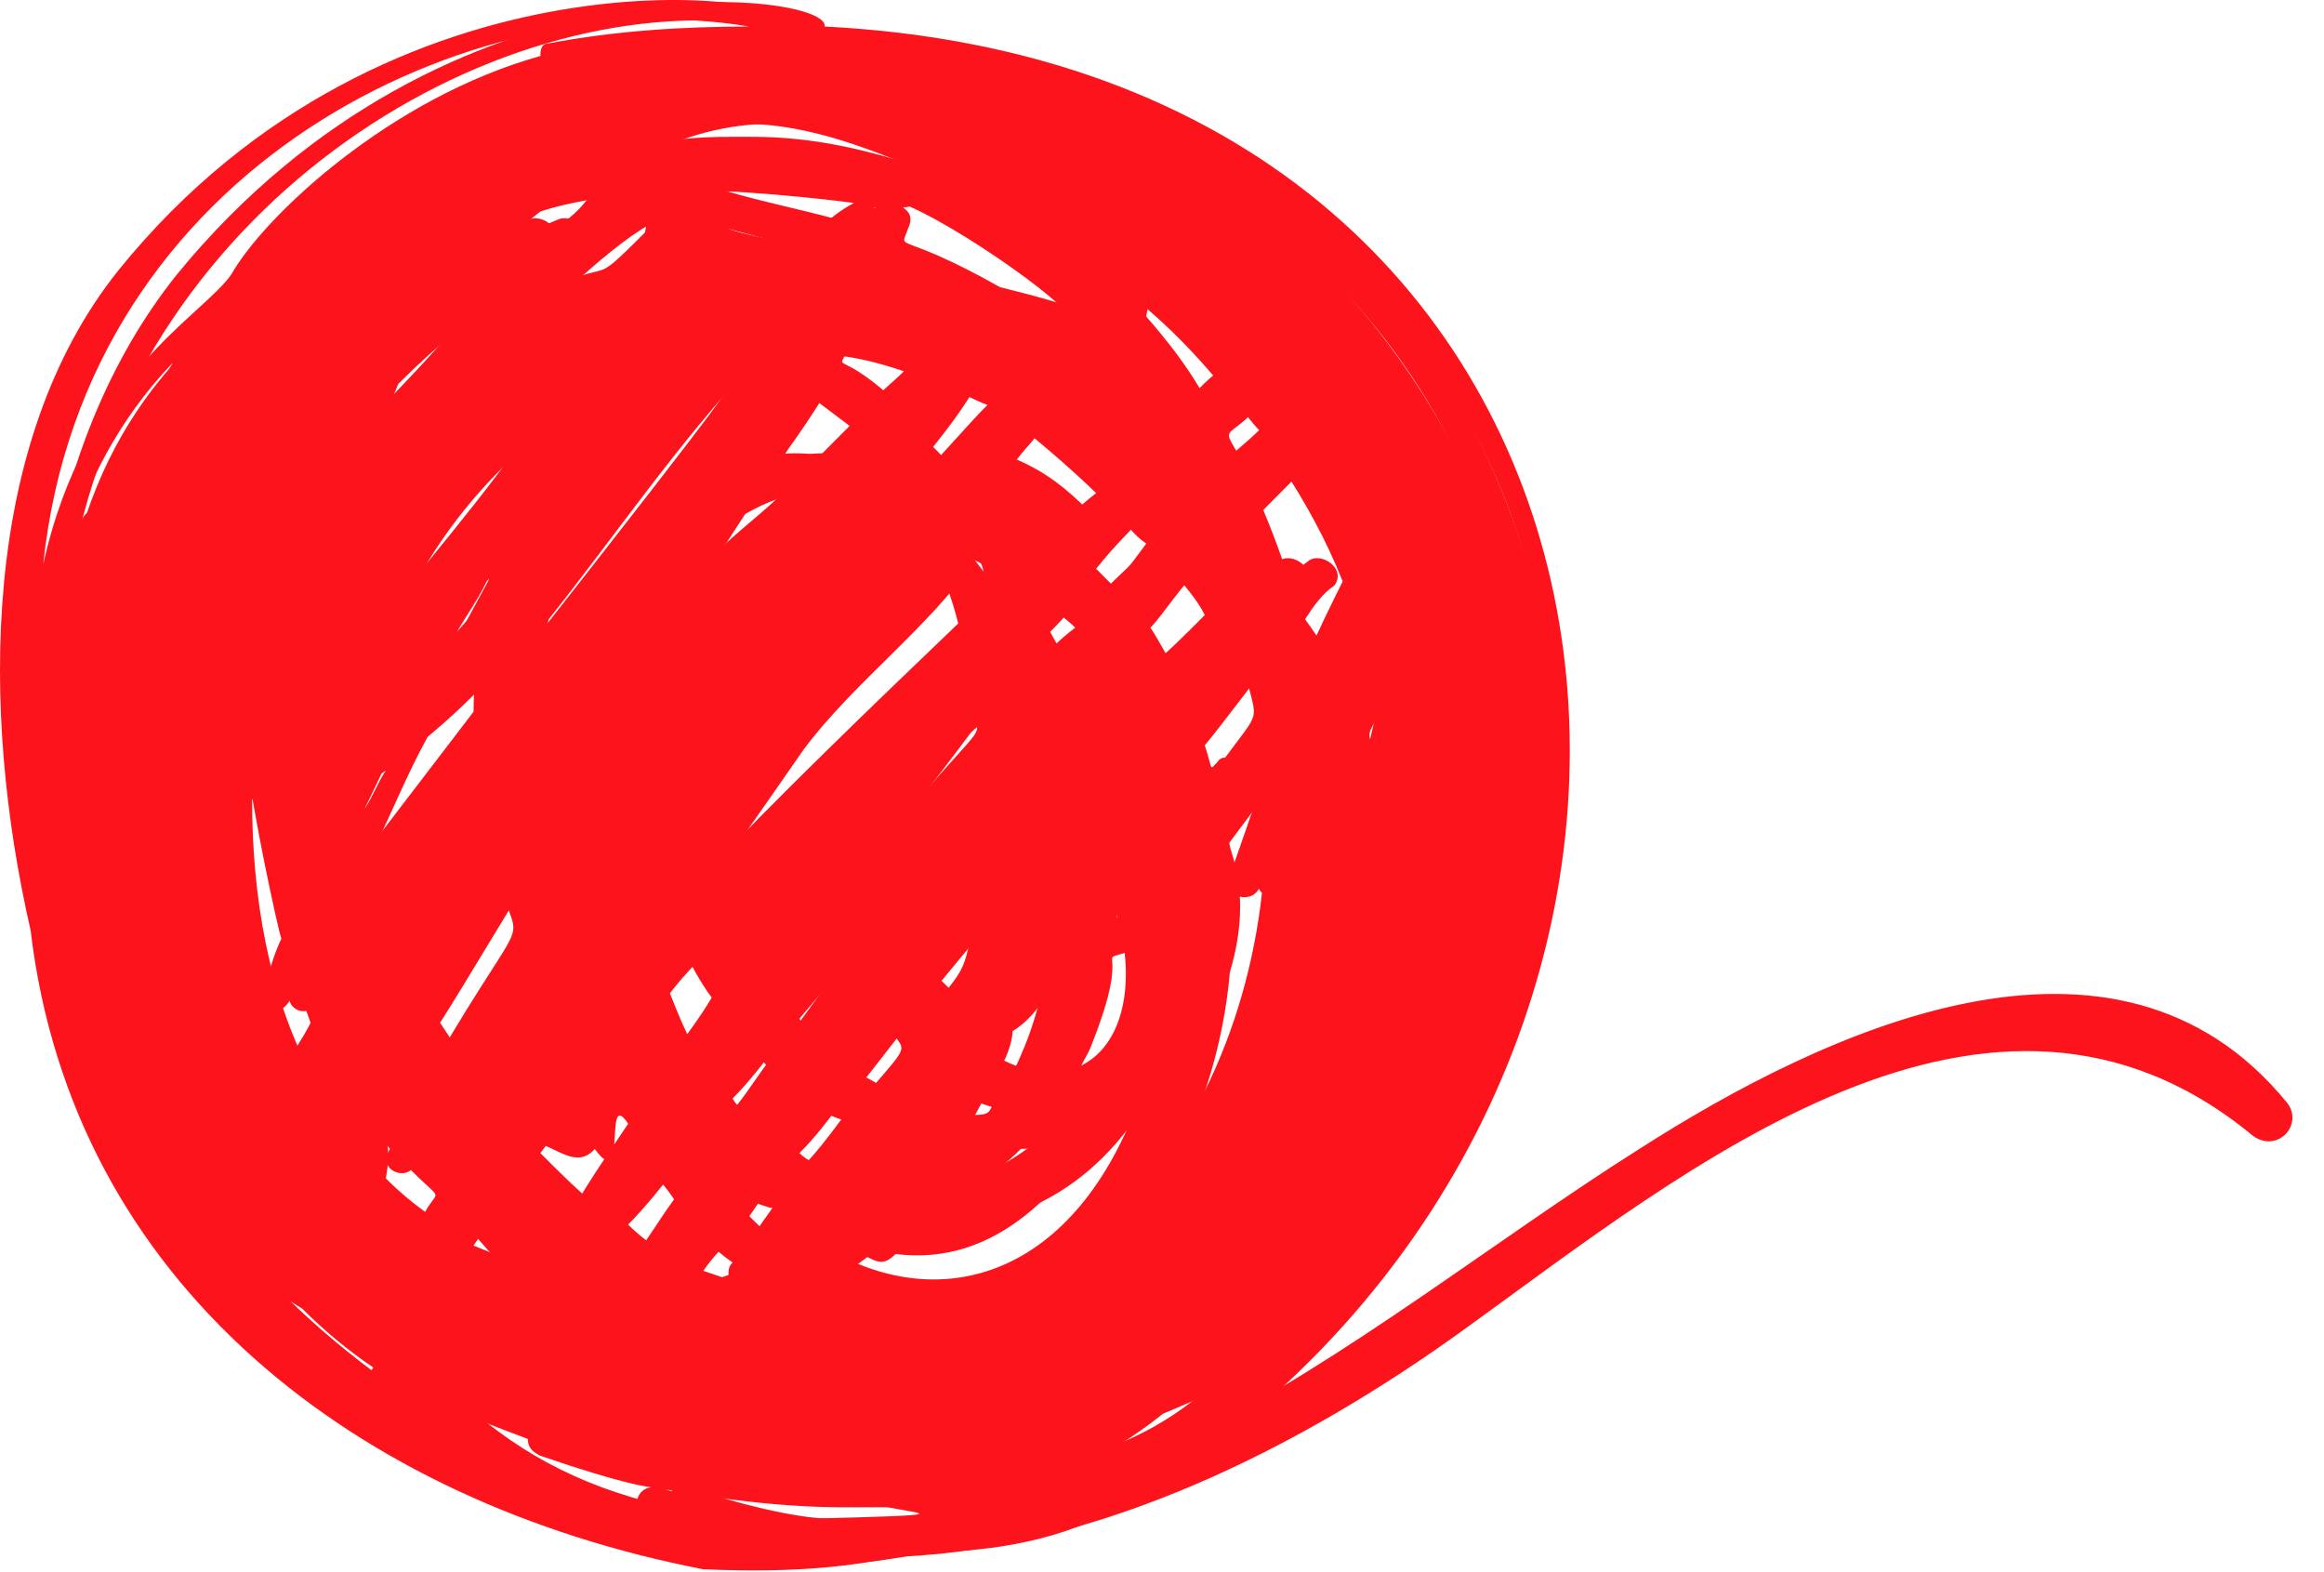 <?xml version="1.0" encoding="UTF-8"?> <svg xmlns="http://www.w3.org/2000/svg" width="68" height="46" viewBox="0 0 68 46" fill="none"> <path d="M66.918 32.264C61.905 26.114 53.347 30.173 47.967 33.617C43.688 36.322 39.409 39.766 34.763 42.103C52.858 30.542 47.723 2.007 23.27 0.777C23.515 -0.207 11.411 -1.929 3.464 7.911C-0.571 12.954 -0.571 20.825 0.896 27.221C2.119 37.552 10.433 43.948 20.581 45.916C23.515 46.039 24.982 45.793 26.327 45.547C32.196 45.301 38.064 42.349 42.832 38.905C49.312 34.232 58.237 26.852 65.94 33.248C66.674 33.74 67.407 32.879 66.918 32.264ZM6.52 22.301C6.643 20.825 6.765 19.472 7.132 17.996C6.765 22.301 7.743 20.825 6.52 22.301ZM7.254 22.424C7.376 23.654 8.11 27.098 8.232 27.467C7.987 27.959 7.865 28.574 7.621 29.066C7.498 29.435 7.987 29.804 8.354 29.435C8.476 29.312 8.599 29.066 8.721 28.943C8.843 29.312 8.966 29.558 9.088 29.927C8.843 30.419 8.476 30.911 8.232 31.403C7.009 29.066 6.52 26.237 6.52 23.408C6.765 23.039 7.009 22.793 7.254 22.424ZM8.966 17.012C9.21 15.29 9.21 15.782 9.455 15.536C9.699 15.29 9.577 15.29 8.966 17.012ZM9.699 31.157C9.944 31.526 9.944 31.28 9.332 32.141C8.843 31.895 8.721 32.387 9.699 31.157ZM9.821 23.654C9.821 22.793 9.821 23.039 10.433 22.547C10.188 22.916 10.066 23.285 9.821 23.654ZM32.684 8.772C32.807 8.649 32.807 8.649 32.929 8.526C33.907 9.264 34.763 10.125 35.497 10.986C33.907 12.338 35.374 12.338 32.684 9.264C32.684 9.141 32.807 8.895 32.684 8.772ZM34.763 22.301C34.519 22.547 34.641 22.547 34.396 21.809C35.008 21.071 35.619 20.21 36.23 19.472C36.352 19.595 36.352 19.718 36.475 19.841C36.842 21.44 36.964 20.456 34.885 23.531C34.763 23.162 34.763 23.285 35.252 22.793C35.374 22.424 35.008 21.932 34.763 22.301ZM33.54 19.595C33.296 19.226 33.051 18.734 32.807 18.365C33.174 17.996 33.785 17.012 34.274 16.643C34.641 17.135 35.008 17.504 35.252 17.996C34.641 18.611 34.152 19.103 33.54 19.595ZM34.152 26.606C34.152 28.205 34.152 28.574 33.785 29.066C34.029 28.205 34.152 27.467 34.152 26.606ZM21.314 37.306C20.581 37.552 20.825 37.552 19.725 37.183C19.969 36.815 20.336 36.446 20.581 36.2C20.825 36.446 21.07 36.691 21.436 36.938C21.314 37.06 21.314 37.183 21.314 37.306ZM32.562 24.515C32.44 24.392 32.44 24.515 33.174 23.531C33.174 23.9 33.174 23.777 32.562 24.515ZM33.296 24.884C33.418 26.36 33.418 25.868 33.051 25.253C33.051 25.007 33.174 24.884 33.296 24.884ZM25.349 32.018C25.104 31.895 24.737 31.649 24.493 31.526C24.982 30.911 25.349 30.419 25.838 29.804C26.449 30.911 26.816 30.296 25.349 32.018ZM26.205 33.371C25.96 33.863 25.593 34.232 25.227 34.601C24.371 34.724 24.615 34.724 25.715 33.248C25.838 33.371 26.082 33.371 26.205 33.371ZM21.925 29.066C21.925 28.943 24.493 25.253 24.615 25.253C24.615 26.237 25.104 25.376 21.925 29.066ZM22.415 31.157C22.048 31.649 21.681 32.264 21.192 32.756C20.947 32.51 20.703 32.387 20.581 32.141C21.07 31.649 21.436 31.157 21.925 30.542C22.17 30.788 22.292 31.034 22.415 31.157ZM21.436 28.205C21.192 27.836 20.947 27.344 20.703 26.852C22.292 25.13 23.882 23.531 25.593 21.932C25.349 22.301 25.227 22.67 24.982 23.162C23.759 24.761 22.537 26.483 21.436 28.205ZM28.405 24.638C28.772 24.146 28.772 24.023 28.65 24.638C26.082 27.713 26.205 27.836 28.405 24.638ZM26.082 26.237C26.205 25.376 26.205 25.499 27.672 23.9C27.916 23.777 28.161 23.408 26.082 26.237ZM28.528 20.948C28.65 21.563 28.772 21.194 27.06 23.162C25.715 23.777 25.593 24.638 25.96 23.654C26.082 23.285 26.082 23.408 27.549 21.44C27.794 21.194 28.161 20.948 28.528 20.948ZM28.528 16.397C28.772 16.52 29.139 16.643 29.383 16.766C29.261 16.889 29.139 17.012 29.017 17.135C29.017 17.135 29.017 17.012 28.528 16.397ZM26.694 32.51C26.571 32.51 26.449 32.51 26.449 32.387C27.06 31.649 27.672 30.665 26.694 32.51ZM27.672 33.74C27.427 33.863 27.183 34.109 26.938 34.232C27.305 33.494 27.06 33.617 27.672 33.74ZM27.549 29.189C27.183 29.189 26.938 28.943 26.694 28.697C27.305 27.959 27.916 27.221 28.528 26.483C28.283 28.451 28.161 28.328 27.549 29.189ZM29.017 32.387C28.894 32.633 28.894 32.633 27.794 32.633C28.161 31.772 27.794 32.018 29.017 32.387ZM29.017 33.617C29.506 33.617 29.872 33.494 30.361 33.371C29.628 33.986 28.65 34.478 27.794 34.724C28.283 34.355 28.65 33.986 29.017 33.617ZM29.628 31.403C29.261 31.28 29.017 31.28 28.528 31.034C28.65 30.788 28.772 30.419 28.772 30.173C29.383 29.804 29.872 29.066 30.239 28.205C30.361 28.205 30.484 28.205 30.606 28.205C30.484 29.312 30.117 30.419 29.628 31.403ZM29.75 22.793C29.872 22.547 29.995 22.424 30.239 22.178C30.484 23.162 30.484 22.916 29.75 22.793ZM30.361 19.472C30.239 19.103 29.995 18.734 29.872 18.488C30.117 18.242 30.361 17.996 30.606 17.627C30.851 17.873 31.217 18.119 31.462 18.365C30.973 18.734 30.606 19.103 30.361 19.472ZM31.584 21.563C30.973 22.178 31.217 22.178 30.973 21.194C31.217 21.317 31.34 21.44 31.584 21.563ZM31.584 20.21C31.706 19.964 31.829 19.841 31.951 19.595C32.073 19.964 32.318 20.333 32.44 20.702C32.073 20.579 31.829 20.333 31.584 20.21ZM31.095 30.542C32.318 27.467 31.095 28.205 32.196 27.836C32.807 27.59 32.44 26.729 31.829 26.852C31.829 26.237 31.706 26.483 32.318 25.868C33.418 28.082 33.174 31.28 30.728 31.403C30.851 31.157 30.973 30.911 31.095 30.542ZM31.706 23.654C31.462 23.531 31.584 23.531 31.462 23.162C31.829 22.793 32.073 22.547 32.44 22.178C32.684 22.424 32.807 22.178 31.706 23.654ZM32.073 17.504C31.584 17.012 31.462 16.889 31.217 16.643C31.706 16.028 32.196 15.536 32.684 15.044C32.929 15.29 33.174 15.659 33.54 15.905C32.807 16.889 33.296 16.274 32.073 17.504ZM30.484 15.905C29.872 15.29 29.017 14.798 28.161 14.429C28.65 13.815 29.139 13.076 29.75 12.461C29.75 12.338 31.462 13.815 32.073 14.429C31.584 14.798 31.095 15.29 30.484 15.905ZM29.995 10.617C28.772 9.756 28.894 10.002 29.017 9.756C29.383 9.879 29.75 10.125 30.239 10.371C30.117 10.494 29.995 10.617 29.995 10.617ZM28.894 11.847C28.283 12.461 27.672 13.2 27.06 13.815C26.938 13.569 26.694 13.322 26.449 13.076C26.938 12.461 27.305 11.97 27.672 11.355C28.161 11.478 28.528 11.724 28.894 11.847ZM26.938 16.028C27.427 16.028 27.916 17.75 28.038 18.242C25.471 20.702 22.781 23.285 20.336 25.868C20.214 25.499 19.969 25.991 22.781 21.932C24.248 19.964 25.471 17.996 26.938 16.028ZM19.847 24.392C19.847 24.269 19.725 24.392 21.192 22.424C23.026 19.964 21.681 21.809 19.847 24.392ZM19.725 22.916C19.725 22.178 19.113 22.793 23.882 16.643C26.205 15.536 24.86 15.905 19.725 22.916ZM24.86 15.29C24.982 15.167 24.86 15.044 25.715 15.044C25.96 15.167 25.96 15.044 24.86 15.29ZM19.725 20.579C19.847 19.964 20.947 18.734 21.436 18.242C20.947 18.98 20.336 19.718 19.725 20.579ZM22.292 16.397C22.537 16.151 22.659 15.905 23.515 15.536C23.148 16.028 23.393 15.659 22.292 16.397ZM24.004 13.322C21.681 12.954 21.436 14.552 23.393 11.355C23.882 11.724 24.371 12.092 24.86 12.461C24.493 12.831 24.248 13.076 24.004 13.322ZM23.026 14.306C21.803 15.536 20.703 16.028 19.602 17.996C18.013 19.841 16.301 22.178 20.947 15.044C21.559 14.675 22.292 14.429 23.026 14.306ZM18.869 23.9C18.624 24.146 18.502 24.515 18.258 24.761C18.258 24.515 18.258 24.269 18.38 24.023C18.869 23.162 18.747 23.285 18.869 23.9ZM18.502 20.702C17.524 22.67 17.646 23.531 17.157 24.146C17.157 23.531 17.157 22.793 17.157 22.178C17.646 21.686 18.013 21.194 18.502 20.702ZM19.113 25.253C19.113 25.376 19.236 25.253 18.258 26.729C18.258 26.36 18.135 26.606 19.113 25.253ZM18.747 29.066C19.113 28.574 19.602 28.082 19.969 27.713C20.214 28.205 20.458 28.697 20.825 29.189C20.458 29.804 20.091 30.296 19.602 30.911C19.236 30.296 18.991 29.681 18.747 29.066ZM19.113 31.649L18.624 31.034C18.013 29.558 18.38 30.542 19.113 31.649ZM21.07 35.584C21.681 34.724 21.314 34.969 22.537 35.339C22.659 35.339 22.659 35.215 21.925 36.322C21.559 36.077 21.314 35.831 21.07 35.584ZM22.537 29.804C23.27 28.943 24.004 28.082 24.737 27.221C24.86 28.082 25.227 27.344 23.026 30.419C22.904 30.173 22.659 30.05 22.537 29.804ZM23.759 32.264C24.004 32.51 24.248 32.633 24.615 32.756C24.248 33.248 23.882 33.74 23.393 34.232C23.148 34.109 22.781 33.986 22.537 33.74C23.026 33.248 23.393 32.756 23.759 32.264ZM24.248 35.708C23.882 35.953 23.515 36.2 23.148 36.446C24.004 35.462 23.759 35.584 24.248 35.708ZM26.205 36.691C29.139 37.06 31.217 34.846 32.807 32.018C33.174 31.772 33.418 31.526 33.663 31.157C31.951 37.06 28.038 38.413 24.737 36.815C25.471 36.446 25.593 37.306 26.205 36.691ZM36.108 11.724C36.352 11.97 36.597 12.338 36.842 12.585C36.475 12.954 35.986 13.322 35.619 13.691C34.763 12.216 35.008 13.076 36.108 11.724ZM32.684 12.461C30.606 10.986 30.606 11.355 30.973 10.986C31.584 11.478 32.196 11.97 32.684 12.461ZM31.217 9.264C30.361 8.895 29.383 8.649 28.405 8.403C25.349 6.681 25.471 7.419 25.715 6.681C25.96 6.189 25.471 6.066 25.593 6.066C25.838 6.066 25.96 5.943 25.96 5.82C27.305 6.066 31.462 9.018 31.217 9.264ZM26.449 10.863C26.082 11.232 25.715 11.478 25.471 11.847C23.759 10.248 23.637 10.863 23.882 10.371C24.86 10.371 25.715 10.617 26.449 10.863ZM24.982 5.943C24.737 6.066 24.371 6.312 24.126 6.558C22.904 6.189 21.559 5.943 20.336 5.574C22.17 5.574 25.104 5.943 24.982 5.943ZM20.336 6.435C23.515 7.296 23.27 7.173 23.148 7.296C19.969 6.681 20.336 6.681 20.336 6.435ZM21.192 10.617C21.436 10.617 21.559 10.74 21.803 10.74C20.336 12.585 22.781 9.633 14.956 19.595C14.956 19.103 15.079 18.611 15.201 18.119C17.157 15.659 18.991 12.954 21.192 10.617ZM15.323 24.392C15.323 24.392 15.323 24.392 16.057 23.531C15.934 26.114 16.301 25.253 15.812 25.991C15.69 25.499 15.445 25.007 15.323 24.392ZM15.568 28.451C14.345 30.05 14.345 30.173 15.445 28.328C15.568 28.328 15.568 28.451 15.568 28.451ZM15.079 22.67C14.956 21.932 14.712 22.547 16.79 19.226C16.301 20.702 17.035 19.349 15.079 22.67ZM14.345 16.766C14.101 17.75 14.345 17.381 13.367 18.488C13.734 17.873 14.101 17.381 14.345 16.766ZM10.188 21.317C11.166 19.718 12.267 18.242 13.489 16.889C11.533 20.456 12.022 19.964 10.188 21.317ZM10.433 19.103C11.289 16.397 13.367 13.691 15.812 12.092C14.223 14.552 12.144 16.766 10.433 19.103ZM13.856 11.847C14.345 11.355 14.834 10.986 15.445 10.617C14.956 11.109 14.712 11.109 13.856 11.847ZM15.934 15.413C16.546 13.938 17.524 12.707 18.869 11.601C17.891 12.831 17.035 14.06 15.934 15.413ZM18.869 6.804C17.035 8.649 18.258 7.296 15.445 8.772C16.424 7.788 19.236 5.451 18.869 6.804ZM16.179 6.681C16.057 6.435 15.69 6.312 15.445 6.435C14.834 6.681 14.223 7.05 13.611 7.419C14.101 6.927 14.467 6.558 14.956 6.189C15.69 5.943 16.546 5.82 17.279 5.697C17.035 6.066 16.668 6.435 16.179 6.681ZM14.223 8.403C13 10.125 11.411 11.601 9.944 13.2C10.188 12.585 10.555 11.847 10.8 11.232C11.9 10.125 13.123 9.141 14.223 8.403ZM11.655 21.563C14.59 19.103 13.856 18.611 13.856 20.825C12.633 22.424 11.411 24.023 10.188 25.622C10.188 25.376 10.066 25.13 10.066 24.884C10.555 23.9 11.166 22.67 11.655 21.563ZM10.677 27.344C10.555 27.098 10.555 26.852 10.433 26.606C15.323 20.333 14.834 20.825 10.677 27.344ZM14.101 23.531C14.223 24.392 14.345 23.9 13.611 25.253C10.8 28.574 10.677 28.943 14.101 23.531ZM14.59 25.745C15.201 27.959 15.568 26.237 12.756 31.034C12.511 30.665 12.267 30.296 12.022 29.927C12.878 28.574 13.734 27.098 14.59 25.745ZM13.489 35.708C13.978 36.2 14.345 36.691 14.834 37.183C14.223 36.938 13.611 36.691 13 36.446C13.245 36.077 13.367 35.953 13.489 35.708ZM14.101 32.756C13.611 32.141 13.489 32.879 16.057 29.435C16.179 29.804 16.301 29.189 14.101 32.756ZM17.402 33.617C18.38 34.969 17.646 31.772 18.38 32.879C17.891 33.617 17.279 34.478 16.79 35.339C16.179 34.846 15.568 34.232 15.079 33.74C15.69 32.756 16.668 34.478 17.402 33.617ZM18.991 34.109C19.236 34.478 19.48 34.724 19.725 35.093C19.358 35.584 18.991 36.2 18.624 36.691C18.258 36.446 17.891 36.2 17.524 35.831C18.013 35.339 18.502 34.724 18.991 34.109ZM25.838 44.071C26.938 44.317 28.283 44.317 23.515 44.44C22.415 44.44 20.581 43.948 19.48 43.579C21.559 43.948 23.759 44.194 25.838 44.071ZM31.095 42.718C31.829 42.349 32.562 41.857 33.174 41.365C34.029 40.996 35.008 40.627 35.863 40.135C34.641 41.365 33.051 42.349 31.095 42.718ZM31.951 36.2C33.785 34.232 34.885 31.28 35.13 28.451C35.863 25.991 35.008 24.761 35.13 24.638C37.453 21.563 37.575 21.071 35.986 25.622C35.741 26.237 36.597 26.483 36.842 25.991C36.842 25.868 36.964 25.868 36.964 25.745C36.597 29.804 34.885 33.74 31.951 36.2ZM37.453 31.157C36.964 32.633 37.942 29.927 38.186 26.729C38.186 28.205 37.942 29.681 37.453 31.157ZM38.186 19.349C38.064 19.472 38.309 19.472 37.331 18.119C37.575 17.75 37.82 17.381 38.186 17.135C38.553 16.643 37.82 16.151 37.453 16.397C36.597 17.012 37.086 17.258 36.108 14.921C36.597 14.429 36.964 14.06 37.453 13.569C38.186 14.675 38.798 15.782 39.287 17.012C38.92 17.75 38.553 18.488 38.186 19.349ZM39.776 22.916C38.92 20.702 39.042 22.301 40.143 19.472C40.387 20.333 40.509 19.964 39.776 22.916ZM40.632 25.745C40.387 24.884 40.387 25.376 40.754 23.777C40.754 24.392 40.754 25.007 40.632 25.745ZM44.3 24.761C44.3 23.654 44.177 22.547 43.933 21.44C43.688 13.2 37.575 5.451 30.117 2.745C39.531 5.82 45.767 14.306 44.3 24.761ZM32.073 7.911C32.196 8.034 32.073 8.28 31.951 8.403C31.829 8.649 31.951 8.157 29.383 6.435C30.484 6.927 30.728 6.927 32.073 7.911ZM27.427 5.205C25.593 4.836 23.026 3.483 18.869 4.221C21.559 3.114 23.882 3.606 27.427 5.205ZM21.925 0.777C19.969 0.777 18.013 0.9 16.057 1.269C15.812 1.269 15.812 1.515 15.812 1.638C11.411 2.868 7.743 6.312 6.765 8.034C5.909 9.264 2.486 10.986 1.263 16.52C2.486 4.836 13.856 -0.576 21.925 0.777ZM2.975 14.921C2.73 14.921 2.486 14.921 2.363 15.29C2.119 16.274 1.752 17.135 1.63 18.119C1.508 18.365 1.752 14.06 5.053 10.617C4.075 12.338 4.197 12.585 2.975 14.921ZM5.664 35.831C6.643 36.815 7.621 37.552 8.843 38.29C9.455 38.905 10.188 39.52 10.922 40.012C10.677 40.381 10.922 40.627 11.289 40.996C9.088 39.52 7.132 37.798 5.664 35.831ZM12.267 35.831C11.655 35.462 11.044 34.969 10.555 34.478C10.677 33.863 10.677 33.248 10.31 32.879C10.677 32.264 10.31 32.264 11.411 33.617C11.044 34.232 11.778 34.478 12.022 34.232C13.123 35.339 12.756 34.601 12.267 35.831ZM12.511 40.873C13.489 41.365 14.467 41.734 15.445 42.103C15.445 42.349 15.568 42.472 15.812 42.595C20.825 44.317 18.624 42.841 18.624 44.071C15.934 43.456 14.101 42.349 12.511 40.873Z" fill="#FC131B"></path> <path d="M35.74 42.102C52.49 29.065 48.578 2.006 24.125 0.776C24.37 -0.208 13.122 -1.684 5.175 8.033C1.14 13.076 0.284 20.701 1.751 27.097C2.974 37.428 11.288 43.824 21.436 45.792C24.37 45.915 25.837 45.669 27.182 45.423C33.173 45.3 34.273 42.471 35.74 42.102ZM7.376 22.3C7.498 20.824 7.62 19.471 7.987 17.995C7.62 22.3 8.476 20.824 7.376 22.3ZM8.109 22.423C8.231 23.653 8.965 27.097 9.087 27.466C8.843 27.958 8.72 28.573 8.476 29.065C8.354 29.434 8.843 29.803 9.209 29.434C9.332 29.311 9.454 29.065 9.576 28.942C9.699 29.311 9.821 29.557 9.943 29.926C9.699 30.418 9.332 30.91 9.087 31.402C7.865 29.065 7.376 26.236 7.376 23.407C7.62 23.038 7.865 22.792 8.109 22.423ZM9.821 17.011C10.065 15.29 10.065 15.781 10.31 15.536C10.554 15.29 10.432 15.29 9.821 17.011ZM10.554 31.156C10.799 31.525 10.799 31.279 10.188 32.14C9.699 31.894 9.576 32.386 10.554 31.156ZM10.677 23.653C10.554 22.792 10.554 23.038 11.288 22.546C11.043 22.915 10.921 23.284 10.677 23.653ZM33.54 8.771C33.662 8.648 33.662 8.648 33.784 8.525C34.762 9.263 35.618 10.124 36.352 10.985C34.762 12.338 36.23 12.338 33.54 9.263C33.54 9.14 33.662 8.894 33.54 8.771ZM35.618 22.3C35.374 22.546 35.496 22.546 35.251 21.808C35.863 21.07 36.474 20.209 37.085 19.471C37.208 19.594 37.208 19.717 37.33 19.84C37.697 21.439 37.819 20.455 35.74 23.53C35.618 23.161 35.618 23.284 36.107 22.792C36.23 22.423 35.863 21.931 35.618 22.3ZM34.396 19.594C34.151 19.225 33.907 18.733 33.662 18.364C34.029 17.995 34.64 17.011 35.129 16.642C35.496 17.134 35.863 17.503 36.107 17.995C35.496 18.61 35.007 19.102 34.396 19.594ZM35.007 26.605C35.007 28.204 35.007 28.573 34.64 29.065C34.885 28.204 35.007 27.466 35.007 26.605ZM22.169 37.306C21.436 37.551 21.68 37.551 20.58 37.183C20.824 36.814 21.191 36.445 21.436 36.199C21.68 36.445 21.925 36.691 22.292 36.937C22.169 37.06 22.169 37.183 22.169 37.306ZM33.417 24.514C33.295 24.391 33.295 24.514 34.029 23.53C34.029 23.899 34.029 23.776 33.417 24.514ZM34.151 24.883C34.273 26.359 34.273 25.867 33.907 25.252C33.907 25.006 34.029 24.883 34.151 24.883ZM26.204 32.017C25.959 31.894 25.593 31.648 25.348 31.525C25.837 30.91 26.204 30.418 26.693 29.803C27.304 30.91 27.671 30.295 26.204 32.017ZM27.06 33.37C26.815 33.862 26.448 34.231 26.082 34.6C25.226 34.723 25.47 34.723 26.571 33.247C26.693 33.37 26.938 33.37 27.06 33.37ZM22.781 29.065C22.781 28.942 25.348 25.252 25.47 25.252C25.47 26.236 25.959 25.375 22.781 29.065ZM23.27 31.156C22.903 31.648 22.536 32.263 22.047 32.755C21.802 32.509 21.558 32.386 21.436 32.14C21.925 31.648 22.292 31.156 22.781 30.541C22.903 30.787 23.147 31.033 23.27 31.156ZM22.292 28.204C22.047 27.835 22.658 27.835 22.536 27.343C24.125 25.621 24.859 23.53 26.571 21.931C26.326 22.3 26.204 22.669 25.959 23.161C24.615 24.76 23.392 26.482 22.292 28.204ZM29.261 24.637C29.627 24.145 29.627 24.022 29.505 24.637C26.938 27.712 27.06 27.835 29.261 24.637ZM26.938 26.236C27.06 25.375 27.06 25.498 28.527 23.899C28.771 23.776 29.016 23.407 26.938 26.236ZM29.383 20.947C29.505 21.562 29.627 21.193 27.916 23.161C26.571 23.776 26.448 24.637 26.815 23.653C26.938 23.284 26.938 23.407 28.405 21.439C28.649 21.193 29.016 20.947 29.383 20.947ZM29.383 16.396C29.627 16.52 29.994 16.642 30.239 16.765C30.116 16.888 29.994 17.011 29.872 17.134C29.872 17.134 29.75 17.011 29.383 16.396ZM27.549 32.509C27.427 32.509 27.304 32.509 27.304 32.386C27.916 31.648 28.527 30.664 27.549 32.509ZM28.527 33.739C28.282 33.862 28.038 34.108 27.793 34.231C28.16 33.493 27.916 33.616 28.527 33.739ZM28.405 29.188C28.038 29.188 27.793 28.942 27.549 28.696C28.16 27.958 28.771 27.22 29.383 26.482C29.138 28.45 29.016 28.327 28.405 29.188ZM29.75 32.386C29.627 32.632 29.627 32.632 28.527 32.632C29.016 31.771 28.649 32.017 29.75 32.386ZM29.872 33.616C30.361 33.616 30.728 33.493 31.217 33.37C30.483 33.985 29.505 34.477 28.649 34.723C29.016 34.354 29.505 33.985 29.872 33.616ZM30.483 31.402C30.116 31.279 29.872 31.279 29.383 31.033C29.505 30.787 29.627 30.418 29.627 30.172C30.239 29.803 30.728 29.065 31.095 28.204C31.217 28.204 31.339 28.204 31.461 28.204C31.339 29.311 30.972 30.418 30.483 31.402ZM30.605 22.792C30.728 22.546 30.85 22.423 31.095 22.177C31.339 23.161 31.339 22.915 30.605 22.792ZM31.217 19.471C31.095 19.102 30.85 18.733 30.728 18.487C30.972 18.241 31.217 17.995 31.461 17.626C31.706 17.872 32.073 18.118 32.317 18.364C31.828 18.733 31.461 19.102 31.217 19.471ZM32.439 21.562C31.95 22.177 32.073 22.177 31.828 21.193C32.073 21.316 32.195 21.439 32.439 21.562ZM32.439 20.209C32.562 19.963 32.684 19.84 32.806 19.594C32.928 19.963 33.173 20.332 33.295 20.701C32.928 20.578 32.684 20.332 32.439 20.209ZM31.95 30.541C33.173 27.466 31.95 28.204 33.051 27.835C33.662 27.589 33.295 26.728 32.684 26.851C32.684 26.236 32.562 26.482 33.173 25.867C34.273 28.081 34.029 31.279 31.584 31.402C31.584 31.156 31.828 30.91 31.95 30.541ZM32.562 23.653C32.317 23.53 32.439 23.53 32.317 23.161C32.684 22.792 32.928 22.546 33.295 22.177C33.54 22.423 33.662 22.177 32.562 23.653ZM32.928 17.503C32.439 17.011 32.317 16.888 32.073 16.642C32.562 16.027 33.051 15.536 33.54 15.043C33.784 15.29 34.029 15.659 34.396 15.905C33.662 16.888 34.151 16.273 32.928 17.503ZM31.828 14.921C31.217 14.306 30.605 13.814 29.75 13.445C30.239 12.83 30.116 13.076 30.605 12.338C30.605 12.215 32.317 13.691 32.928 14.306C32.439 14.797 32.317 14.429 31.828 14.921ZM30.85 10.616C29.627 9.755 29.75 10.001 29.872 9.755C30.239 9.878 30.605 10.124 31.095 10.37C30.972 10.493 30.85 10.616 30.85 10.616ZM29.75 11.846C29.138 12.461 28.527 13.199 27.916 13.814C27.793 13.568 27.549 13.322 27.304 13.076C27.793 12.461 28.16 11.969 28.527 11.354C29.016 11.477 29.383 11.723 29.75 11.846ZM28.527 16.396C29.016 16.396 28.649 17.749 28.771 18.241C26.204 20.701 23.514 23.284 21.069 25.867C20.947 25.498 20.702 25.99 23.514 21.931C24.981 19.963 27.182 18.364 28.527 16.396ZM20.702 24.391C20.702 24.268 20.58 24.391 22.047 22.423C23.881 19.963 22.536 21.808 20.702 24.391ZM20.58 22.915C20.58 22.177 19.969 22.792 24.737 16.642C27.06 15.536 25.593 15.905 20.58 22.915ZM25.715 15.29C25.837 15.166 25.715 15.043 26.571 15.043C26.815 15.166 26.815 15.043 25.715 15.29ZM20.58 20.578C20.702 19.963 21.802 18.733 22.292 18.241C21.802 18.979 21.191 19.717 20.58 20.578ZM23.147 16.396C23.392 16.151 23.514 15.905 24.37 15.536C24.003 16.027 24.248 15.659 23.147 16.396ZM24.859 13.322C22.536 12.953 22.292 14.552 24.248 11.354C24.737 11.723 25.226 12.092 25.715 12.461C25.348 12.83 25.104 13.076 24.859 13.322ZM23.881 14.306C22.658 15.536 21.558 16.027 20.458 17.995C18.868 19.84 17.157 22.177 21.802 15.043C22.414 14.675 23.147 14.429 23.881 14.306ZM19.724 23.899C19.48 24.145 19.357 24.514 19.113 24.76C19.113 24.514 19.113 24.268 19.235 24.022C19.724 23.161 19.602 23.284 19.724 23.899ZM19.357 20.701C18.379 22.669 18.501 23.53 18.012 24.145C18.012 23.53 18.012 22.792 18.012 22.177C18.501 21.685 18.868 21.193 19.357 20.701ZM19.969 25.252C19.969 25.375 20.091 25.252 19.113 26.728C19.113 26.359 18.991 26.605 19.969 25.252ZM19.602 29.065C19.969 28.573 20.458 28.081 20.824 27.712C21.069 28.204 21.314 28.696 21.68 29.188C21.314 29.803 20.947 30.295 20.458 30.91C20.091 30.295 19.846 29.68 19.602 29.065ZM19.969 31.648L19.48 31.033C18.868 29.557 19.235 30.541 19.969 31.648ZM21.925 35.584C22.536 34.723 22.169 34.969 23.392 35.338C23.514 35.338 23.514 35.215 22.781 36.322C22.414 36.076 22.169 35.83 21.925 35.584ZM23.392 29.803C24.125 28.942 24.859 28.081 25.593 27.22C25.715 28.081 26.082 27.343 23.881 30.418C23.759 30.172 23.514 30.049 23.392 29.803ZM24.615 32.263C24.859 32.509 25.104 32.632 25.47 32.755C25.104 33.247 24.737 33.739 24.248 34.231C24.003 34.108 23.637 33.985 23.392 33.739C23.881 33.247 24.248 32.755 24.615 32.263ZM25.104 35.707C24.737 35.953 24.37 36.199 24.003 36.445C24.859 35.461 24.615 35.584 25.104 35.707ZM26.448 35.83C29.383 36.199 32.073 34.846 33.662 32.017C34.029 31.771 34.273 31.525 34.518 31.156C32.806 37.06 27.671 39.028 24.37 37.428C25.104 37.06 25.837 36.445 26.448 35.83ZM36.963 11.723C37.208 11.969 37.452 12.338 37.697 12.584C37.33 12.953 36.841 13.322 36.474 13.691C35.618 12.215 35.863 13.076 36.963 11.723ZM33.54 12.461C31.461 10.862 31.461 11.354 31.828 10.985C32.439 11.477 33.051 11.969 33.54 12.461ZM32.073 9.263C31.217 8.894 30.239 8.648 29.261 8.402C26.204 6.68 26.326 7.418 26.571 6.68C26.815 6.188 26.326 6.065 26.448 6.065C26.693 6.065 26.815 5.942 26.815 5.819C28.16 6.065 32.317 9.017 32.073 9.263ZM27.304 10.862C26.938 11.231 26.571 11.477 26.326 11.846C24.615 10.247 24.492 10.862 24.737 10.37C25.715 10.37 26.571 10.616 27.304 10.862ZM25.837 5.942C25.593 6.065 25.226 6.311 24.981 6.557C23.759 6.188 22.414 5.942 21.191 5.573C23.025 5.573 25.959 5.942 25.837 5.942ZM21.191 6.434C24.37 7.295 24.125 7.172 24.003 7.295C20.824 6.68 21.191 6.68 21.191 6.434ZM22.047 10.616C22.292 10.616 22.414 10.739 22.658 10.739C21.191 12.584 23.637 9.632 15.812 19.594C15.812 19.102 15.934 18.61 16.056 18.118C18.012 15.659 19.846 12.953 22.047 10.616ZM16.178 24.391C16.178 24.391 16.178 24.391 16.912 23.53C16.79 26.113 17.157 25.252 16.668 25.99C16.545 25.498 16.301 25.006 16.178 24.391ZM16.423 28.45C15.2 30.049 15.2 30.172 16.301 28.327C16.423 28.327 16.423 28.45 16.423 28.45ZM15.934 22.669C15.812 21.931 15.567 22.546 17.646 19.225C17.157 20.701 17.89 19.348 15.934 22.669ZM15.2 16.765C14.956 17.749 15.2 17.38 14.222 18.487C14.589 17.872 14.956 17.38 15.2 16.765ZM11.043 21.316C12.021 19.717 13.122 18.241 14.345 16.888C12.388 20.455 12.877 19.963 11.043 21.316ZM11.288 19.102C12.144 16.396 14.222 13.691 16.668 12.092C14.956 14.552 13 16.765 11.288 19.102ZM14.711 11.846C15.2 11.354 15.689 10.985 16.301 10.616C15.812 11.108 15.567 11.108 14.711 11.846ZM16.79 15.412C17.401 13.937 18.379 12.707 19.724 11.6C18.746 12.83 17.768 14.06 16.79 15.412ZM19.724 6.803C17.89 8.648 19.113 7.295 16.301 8.771C17.279 7.787 19.969 5.45 19.724 6.803ZM17.034 6.68C16.912 6.434 16.545 6.311 16.301 6.434C15.689 6.68 15.078 7.049 14.467 7.418C14.956 6.926 15.323 6.557 15.812 6.188C16.545 5.942 17.401 5.819 18.135 5.696C17.89 6.065 17.523 6.434 17.034 6.68ZM15.078 8.402C13.855 10.124 12.266 11.6 10.799 13.199C11.043 12.584 11.41 11.846 11.655 11.231C12.755 10.124 13.978 9.14 15.078 8.402ZM12.511 21.562C15.445 19.102 14.711 18.61 14.711 20.824C13.489 22.423 12.266 24.022 11.043 25.621C11.043 25.375 10.921 25.129 10.921 24.883C11.41 23.899 11.899 22.669 12.511 21.562ZM11.532 27.343C11.41 27.097 11.41 26.851 11.288 26.605C16.178 20.332 15.689 20.824 11.532 27.343ZM14.956 23.53C15.078 24.391 15.2 23.899 14.467 25.252C11.655 28.573 11.532 28.942 14.956 23.53ZM15.445 25.744C16.056 27.958 16.423 26.236 13.611 31.033C13.366 30.664 13.122 30.295 12.877 29.926C13.733 28.573 14.589 27.097 15.445 25.744ZM14.345 35.707C14.834 36.199 15.2 36.691 15.689 37.183C15.078 36.937 14.467 36.691 13.855 36.445C14.1 36.076 14.222 35.953 14.345 35.707ZM14.956 32.755C14.467 32.14 14.345 32.878 16.912 29.434C17.034 29.803 17.157 29.188 14.956 32.755ZM17.89 31.033C18.868 32.386 18.501 31.648 19.113 32.878C18.624 33.616 18.012 34.477 17.523 35.338C16.912 34.846 16.301 34.231 15.812 33.739C16.545 32.755 17.157 31.894 17.89 31.033ZM19.846 34.108C20.091 34.477 20.335 34.723 20.58 35.092C20.213 35.584 19.846 36.199 19.48 36.691C19.113 36.445 18.746 36.199 18.379 35.83C18.868 35.338 19.357 34.723 19.846 34.108ZM26.693 44.07C27.793 44.316 29.138 44.316 24.37 44.439C23.27 44.439 21.436 43.947 20.335 43.578C22.414 43.947 24.615 44.193 26.693 44.07ZM31.95 42.717C32.684 42.348 33.417 41.856 34.029 41.364C34.885 40.995 35.863 40.626 36.719 40.134C35.496 41.364 33.907 42.348 31.95 42.717ZM32.806 36.199C34.64 34.231 35.74 31.279 35.985 28.45C36.719 25.99 35.863 24.76 35.985 24.637C38.308 21.562 38.43 21.07 36.841 25.621C36.596 26.236 37.452 26.482 37.697 25.99C37.697 25.867 37.819 25.867 37.819 25.744C37.452 29.803 35.74 33.739 32.806 36.199ZM38.308 31.156C37.819 32.632 38.797 29.926 39.042 26.728C38.919 28.204 38.797 29.68 38.308 31.156ZM39.042 19.348C38.919 19.471 39.164 19.471 38.186 18.118C38.43 17.749 38.675 17.38 39.042 17.134C39.408 16.642 38.675 16.151 38.308 16.396C37.452 17.011 37.941 17.257 36.963 14.921C37.452 14.429 37.819 14.06 38.308 13.568C39.042 14.675 39.653 15.781 40.142 17.011C39.775 17.749 39.408 18.487 39.042 19.348ZM40.631 22.915C39.775 20.701 39.897 22.3 40.998 19.471C41.242 20.332 41.365 19.963 40.631 22.915ZM41.487 25.744C41.242 24.883 41.242 25.375 41.609 23.776C41.609 24.391 41.609 25.006 41.487 25.744ZM45.155 24.76C45.155 23.653 45.032 22.546 44.788 21.439C44.543 13.199 38.43 5.45 30.972 2.744C40.386 5.819 46.622 14.306 45.155 24.76ZM32.928 7.91C33.051 8.033 32.928 8.279 32.806 8.402C32.684 8.648 32.806 8.156 30.239 6.434C31.339 6.926 31.584 6.926 32.928 7.91ZM28.16 5.204C26.326 4.835 23.759 3.482 19.602 4.22C22.414 3.113 24.737 3.605 28.16 5.204ZM22.658 0.776C20.702 0.776 18.746 0.899 16.79 1.268C16.545 1.268 16.545 1.514 16.545 1.637C12.144 2.867 8.598 6.311 7.62 8.156C6.764 9.263 3.341 11.108 2.118 16.52C4.074 5.819 14.711 -0.577 22.658 0.776ZM3.83 14.921C3.585 14.921 3.341 14.921 3.219 15.29C2.974 16.273 2.607 17.134 2.485 18.118C2.363 18.364 2.607 14.06 5.908 10.616C4.93 12.338 5.053 12.584 3.83 14.921ZM6.52 35.83C7.498 36.814 8.476 37.551 9.699 38.289C10.31 38.904 11.043 39.52 11.777 40.011C11.532 40.38 11.777 40.626 12.144 40.995C9.943 39.52 7.987 37.797 6.52 35.83ZM13 35.83C12.388 35.461 11.777 34.969 11.288 34.477C11.41 33.862 11.41 33.247 11.043 32.878C11.41 32.263 11.043 32.263 12.144 33.616C11.777 34.231 12.511 34.6 12.755 34.354C13.978 35.338 13.611 34.6 13 35.83ZM13.366 40.872C14.345 41.364 15.323 41.733 16.301 42.102C16.301 42.348 16.423 42.471 16.668 42.594C21.68 44.316 19.48 42.84 19.48 44.07C16.79 43.455 14.956 42.348 13.366 40.872Z" fill="#FC131B"></path> </svg> 